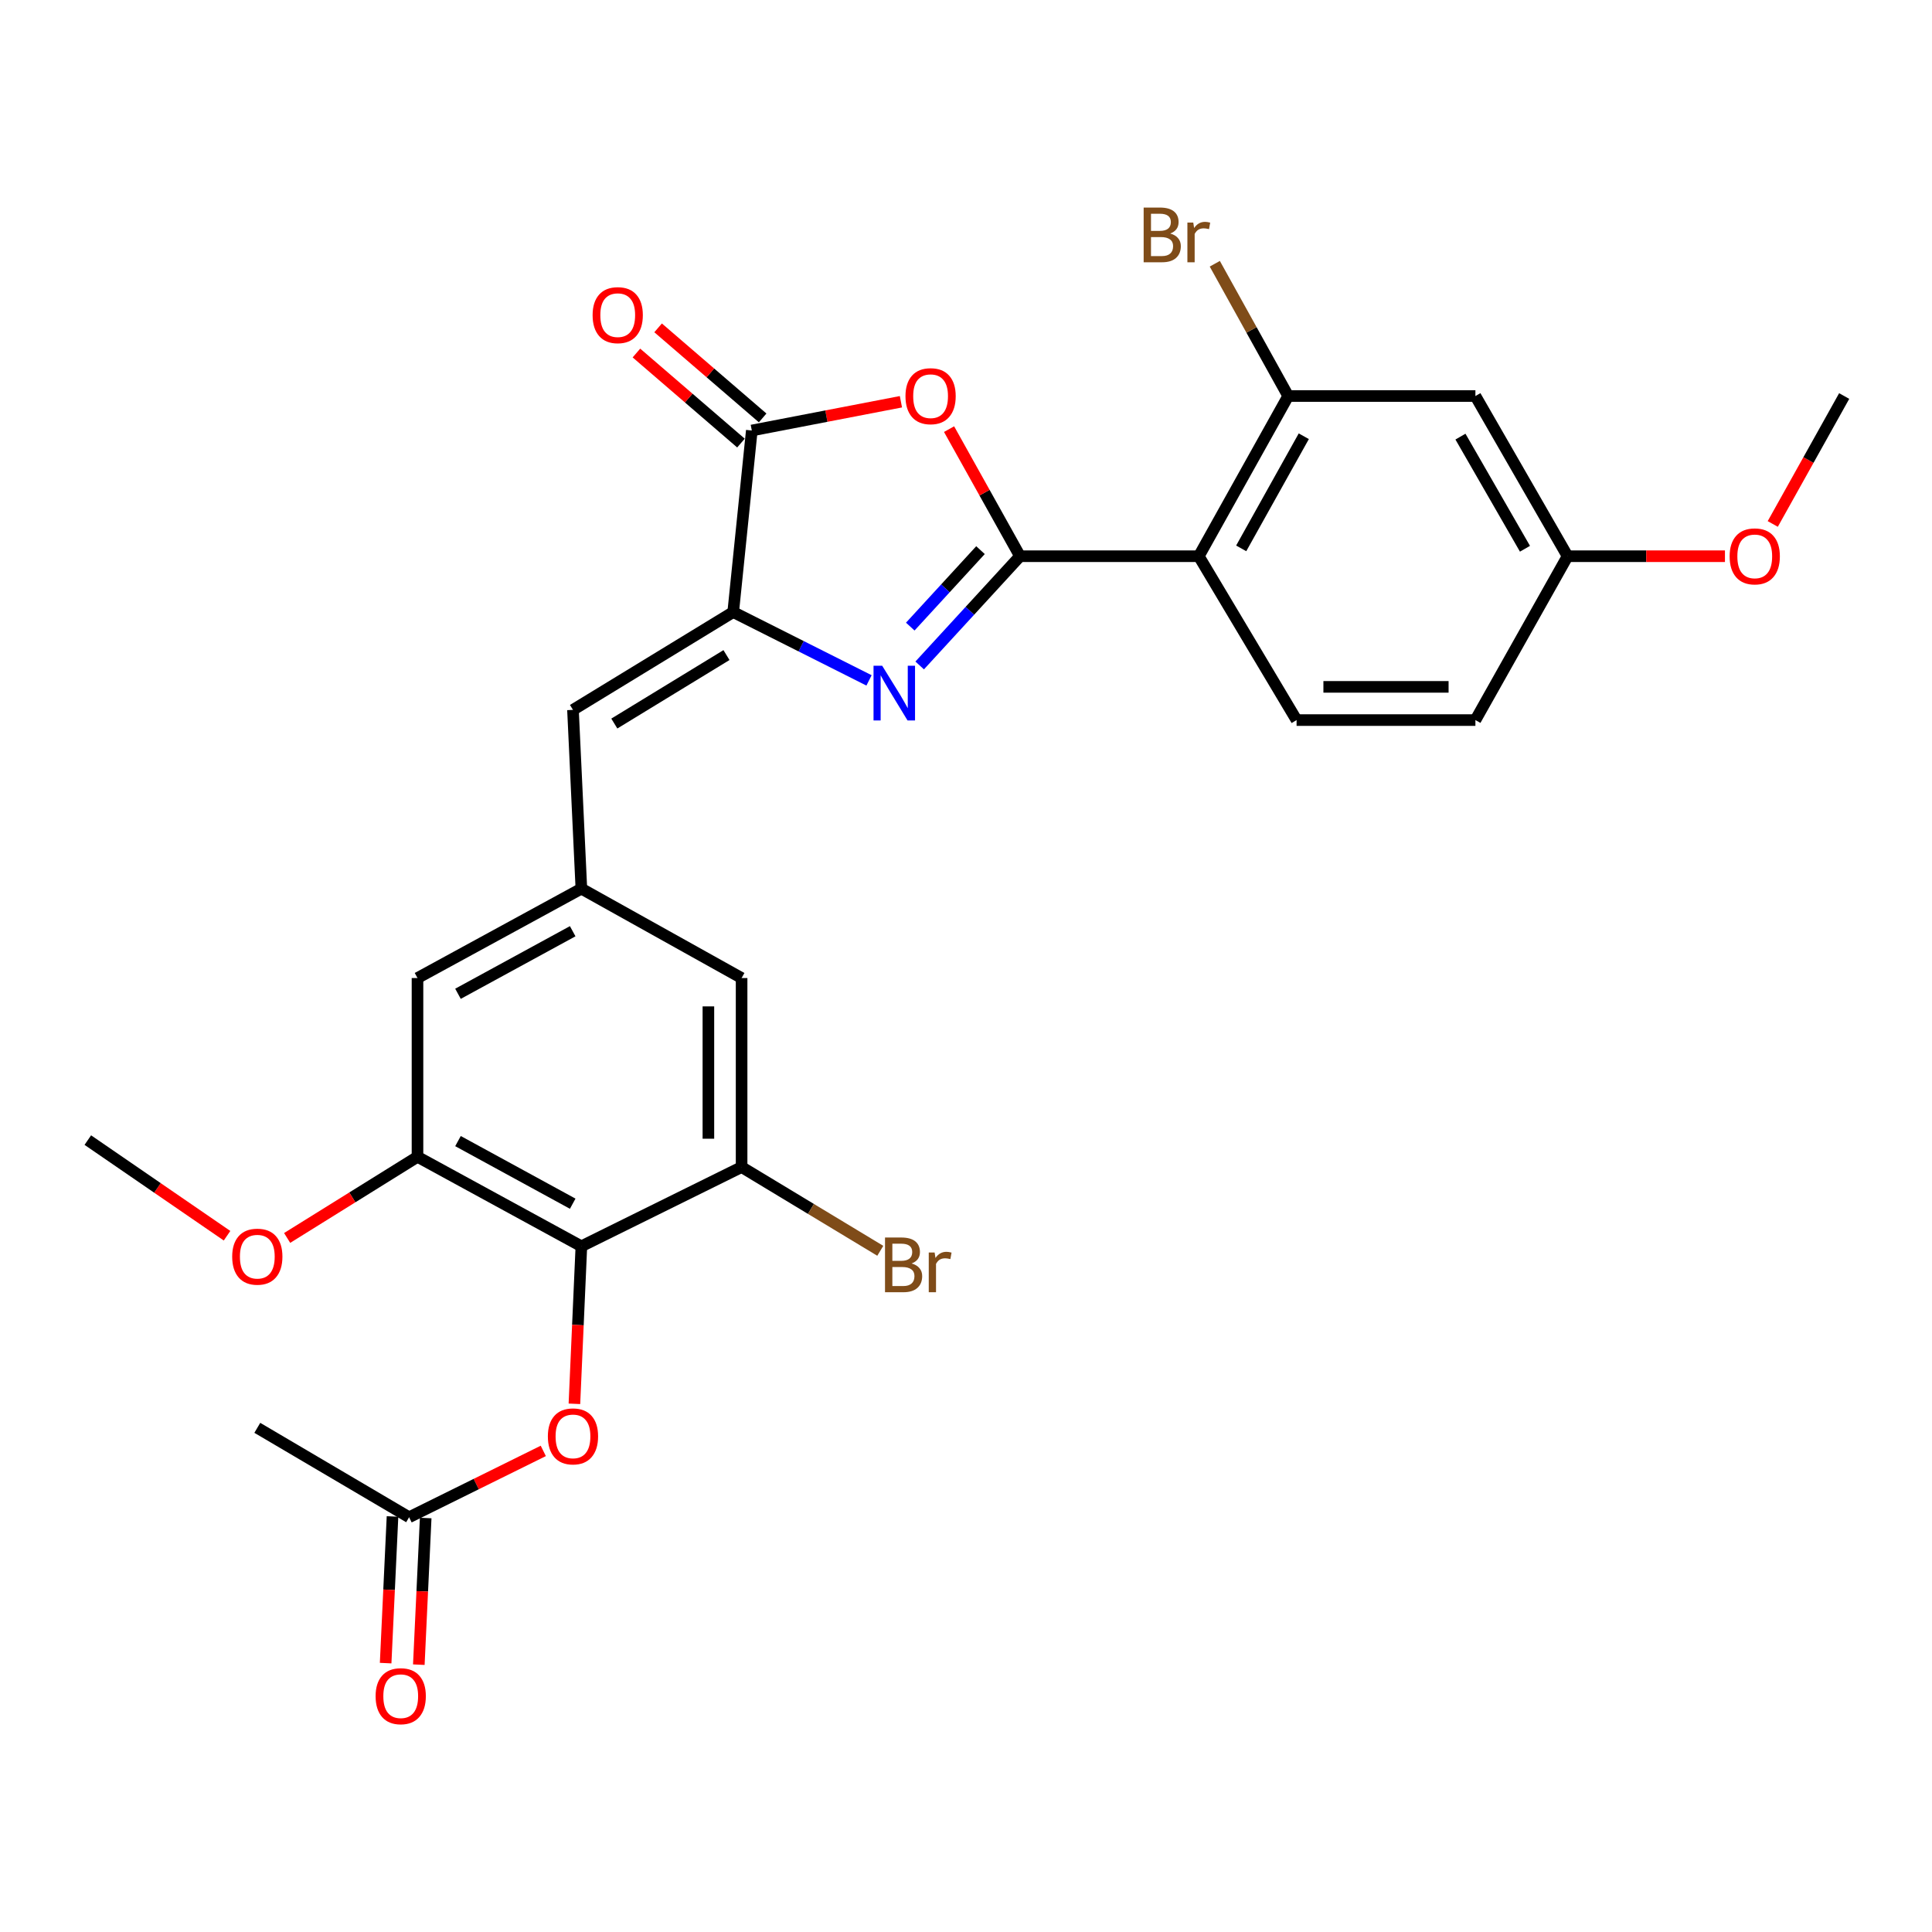 <?xml version='1.0' encoding='iso-8859-1'?>
<svg version='1.1' baseProfile='full'
              xmlns='http://www.w3.org/2000/svg'
                      xmlns:rdkit='http://www.rdkit.org/xml'
                      xmlns:xlink='http://www.w3.org/1999/xlink'
                  xml:space='preserve'
width='1000px' height='1000px' viewBox='0 0 1000 1000'>
<!-- END OF HEADER -->
<rect style='opacity:1.0;fill:#FFFFFF;stroke:none' width='1000' height='1000' x='0' y='0'> </rect>
<path class='bond-0' d='M 527.953,287.897 L 501.988,316.167' style='fill:none;fill-rule:evenodd;stroke:#000000;stroke-width:6px;stroke-linecap:butt;stroke-linejoin:miter;stroke-opacity:1' />
<path class='bond-0' d='M 501.988,316.167 L 476.024,344.437' style='fill:none;fill-rule:evenodd;stroke:#0000FF;stroke-width:6px;stroke-linecap:butt;stroke-linejoin:miter;stroke-opacity:1' />
<path class='bond-0' d='M 507.503,284.75 L 489.328,304.539' style='fill:none;fill-rule:evenodd;stroke:#000000;stroke-width:6px;stroke-linecap:butt;stroke-linejoin:miter;stroke-opacity:1' />
<path class='bond-0' d='M 489.328,304.539 L 471.153,324.328' style='fill:none;fill-rule:evenodd;stroke:#0000FF;stroke-width:6px;stroke-linecap:butt;stroke-linejoin:miter;stroke-opacity:1' />
<path class='bond-1' d='M 527.953,287.897 L 509.595,255.007' style='fill:none;fill-rule:evenodd;stroke:#000000;stroke-width:6px;stroke-linecap:butt;stroke-linejoin:miter;stroke-opacity:1' />
<path class='bond-1' d='M 509.595,255.007 L 491.237,222.117' style='fill:none;fill-rule:evenodd;stroke:#FF0000;stroke-width:6px;stroke-linecap:butt;stroke-linejoin:miter;stroke-opacity:1' />
<path class='bond-3' d='M 527.953,287.897 L 620.493,287.897' style='fill:none;fill-rule:evenodd;stroke:#000000;stroke-width:6px;stroke-linecap:butt;stroke-linejoin:miter;stroke-opacity:1' />
<path class='bond-2' d='M 449.806,352.172 L 414.656,334.489' style='fill:none;fill-rule:evenodd;stroke:#0000FF;stroke-width:6px;stroke-linecap:butt;stroke-linejoin:miter;stroke-opacity:1' />
<path class='bond-2' d='M 414.656,334.489 L 379.507,316.805' style='fill:none;fill-rule:evenodd;stroke:#000000;stroke-width:6px;stroke-linecap:butt;stroke-linejoin:miter;stroke-opacity:1' />
<path class='bond-4' d='M 466.317,207.944 L 427.725,215.383' style='fill:none;fill-rule:evenodd;stroke:#FF0000;stroke-width:6px;stroke-linecap:butt;stroke-linejoin:miter;stroke-opacity:1' />
<path class='bond-4' d='M 427.725,215.383 L 389.133,222.823' style='fill:none;fill-rule:evenodd;stroke:#000000;stroke-width:6px;stroke-linecap:butt;stroke-linejoin:miter;stroke-opacity:1' />
<path class='bond-6' d='M 379.507,316.805 L 296.574,367.43' style='fill:none;fill-rule:evenodd;stroke:#000000;stroke-width:6px;stroke-linecap:butt;stroke-linejoin:miter;stroke-opacity:1' />
<path class='bond-6' d='M 376.023,339.071 L 317.97,374.509' style='fill:none;fill-rule:evenodd;stroke:#000000;stroke-width:6px;stroke-linecap:butt;stroke-linejoin:miter;stroke-opacity:1' />
<path class='bond-28' d='M 379.507,316.805 L 389.133,222.823' style='fill:none;fill-rule:evenodd;stroke:#000000;stroke-width:6px;stroke-linecap:butt;stroke-linejoin:miter;stroke-opacity:1' />
<path class='bond-7' d='M 620.493,287.897 L 666.773,204.983' style='fill:none;fill-rule:evenodd;stroke:#000000;stroke-width:6px;stroke-linecap:butt;stroke-linejoin:miter;stroke-opacity:1' />
<path class='bond-7' d='M 642.445,283.838 L 674.841,225.799' style='fill:none;fill-rule:evenodd;stroke:#000000;stroke-width:6px;stroke-linecap:butt;stroke-linejoin:miter;stroke-opacity:1' />
<path class='bond-12' d='M 620.493,287.897 L 671.109,372.711' style='fill:none;fill-rule:evenodd;stroke:#000000;stroke-width:6px;stroke-linecap:butt;stroke-linejoin:miter;stroke-opacity:1' />
<path class='bond-17' d='M 394.743,216.311 L 367.688,193.005' style='fill:none;fill-rule:evenodd;stroke:#000000;stroke-width:6px;stroke-linecap:butt;stroke-linejoin:miter;stroke-opacity:1' />
<path class='bond-17' d='M 367.688,193.005 L 340.632,169.698' style='fill:none;fill-rule:evenodd;stroke:#FF0000;stroke-width:6px;stroke-linecap:butt;stroke-linejoin:miter;stroke-opacity:1' />
<path class='bond-17' d='M 383.523,229.335 L 356.468,206.029' style='fill:none;fill-rule:evenodd;stroke:#000000;stroke-width:6px;stroke-linecap:butt;stroke-linejoin:miter;stroke-opacity:1' />
<path class='bond-17' d='M 356.468,206.029 L 329.413,182.723' style='fill:none;fill-rule:evenodd;stroke:#FF0000;stroke-width:6px;stroke-linecap:butt;stroke-linejoin:miter;stroke-opacity:1' />
<path class='bond-5' d='M 300.919,645.07 L 216.095,598.771' style='fill:none;fill-rule:evenodd;stroke:#000000;stroke-width:6px;stroke-linecap:butt;stroke-linejoin:miter;stroke-opacity:1' />
<path class='bond-5' d='M 296.431,623.036 L 237.055,590.627' style='fill:none;fill-rule:evenodd;stroke:#000000;stroke-width:6px;stroke-linecap:butt;stroke-linejoin:miter;stroke-opacity:1' />
<path class='bond-11' d='M 300.919,645.07 L 299.117,685.839' style='fill:none;fill-rule:evenodd;stroke:#000000;stroke-width:6px;stroke-linecap:butt;stroke-linejoin:miter;stroke-opacity:1' />
<path class='bond-11' d='M 299.117,685.839 L 297.315,726.608' style='fill:none;fill-rule:evenodd;stroke:#FF0000;stroke-width:6px;stroke-linecap:butt;stroke-linejoin:miter;stroke-opacity:1' />
<path class='bond-30' d='M 300.919,645.07 L 383.852,604.071' style='fill:none;fill-rule:evenodd;stroke:#000000;stroke-width:6px;stroke-linecap:butt;stroke-linejoin:miter;stroke-opacity:1' />
<path class='bond-10' d='M 296.574,367.43 L 300.919,459.97' style='fill:none;fill-rule:evenodd;stroke:#000000;stroke-width:6px;stroke-linecap:butt;stroke-linejoin:miter;stroke-opacity:1' />
<path class='bond-13' d='M 666.773,204.983 L 763.668,204.983' style='fill:none;fill-rule:evenodd;stroke:#000000;stroke-width:6px;stroke-linecap:butt;stroke-linejoin:miter;stroke-opacity:1' />
<path class='bond-20' d='M 666.773,204.983 L 647.775,170.751' style='fill:none;fill-rule:evenodd;stroke:#000000;stroke-width:6px;stroke-linecap:butt;stroke-linejoin:miter;stroke-opacity:1' />
<path class='bond-20' d='M 647.775,170.751 L 628.778,136.519' style='fill:none;fill-rule:evenodd;stroke:#7F4C19;stroke-width:6px;stroke-linecap:butt;stroke-linejoin:miter;stroke-opacity:1' />
<path class='bond-8' d='M 383.852,604.071 L 383.852,506.231' style='fill:none;fill-rule:evenodd;stroke:#000000;stroke-width:6px;stroke-linecap:butt;stroke-linejoin:miter;stroke-opacity:1' />
<path class='bond-8' d='M 366.662,589.395 L 366.662,520.907' style='fill:none;fill-rule:evenodd;stroke:#000000;stroke-width:6px;stroke-linecap:butt;stroke-linejoin:miter;stroke-opacity:1' />
<path class='bond-21' d='M 383.852,604.071 L 419.742,625.741' style='fill:none;fill-rule:evenodd;stroke:#000000;stroke-width:6px;stroke-linecap:butt;stroke-linejoin:miter;stroke-opacity:1' />
<path class='bond-21' d='M 419.742,625.741 L 455.633,647.41' style='fill:none;fill-rule:evenodd;stroke:#7F4C19;stroke-width:6px;stroke-linecap:butt;stroke-linejoin:miter;stroke-opacity:1' />
<path class='bond-9' d='M 216.095,598.771 L 216.095,506.231' style='fill:none;fill-rule:evenodd;stroke:#000000;stroke-width:6px;stroke-linecap:butt;stroke-linejoin:miter;stroke-opacity:1' />
<path class='bond-23' d='M 216.095,598.771 L 182.359,619.766' style='fill:none;fill-rule:evenodd;stroke:#000000;stroke-width:6px;stroke-linecap:butt;stroke-linejoin:miter;stroke-opacity:1' />
<path class='bond-23' d='M 182.359,619.766 L 148.623,640.761' style='fill:none;fill-rule:evenodd;stroke:#FF0000;stroke-width:6px;stroke-linecap:butt;stroke-linejoin:miter;stroke-opacity:1' />
<path class='bond-15' d='M 300.919,459.97 L 383.852,506.231' style='fill:none;fill-rule:evenodd;stroke:#000000;stroke-width:6px;stroke-linecap:butt;stroke-linejoin:miter;stroke-opacity:1' />
<path class='bond-16' d='M 300.919,459.97 L 216.095,506.231' style='fill:none;fill-rule:evenodd;stroke:#000000;stroke-width:6px;stroke-linecap:butt;stroke-linejoin:miter;stroke-opacity:1' />
<path class='bond-16' d='M 296.426,482.001 L 237.049,514.383' style='fill:none;fill-rule:evenodd;stroke:#000000;stroke-width:6px;stroke-linecap:butt;stroke-linejoin:miter;stroke-opacity:1' />
<path class='bond-14' d='M 281.208,750.984 L 246.479,768.153' style='fill:none;fill-rule:evenodd;stroke:#FF0000;stroke-width:6px;stroke-linecap:butt;stroke-linejoin:miter;stroke-opacity:1' />
<path class='bond-14' d='M 246.479,768.153 L 211.75,785.322' style='fill:none;fill-rule:evenodd;stroke:#000000;stroke-width:6px;stroke-linecap:butt;stroke-linejoin:miter;stroke-opacity:1' />
<path class='bond-22' d='M 671.109,372.711 L 763.668,372.711' style='fill:none;fill-rule:evenodd;stroke:#000000;stroke-width:6px;stroke-linecap:butt;stroke-linejoin:miter;stroke-opacity:1' />
<path class='bond-22' d='M 684.993,355.521 L 749.784,355.521' style='fill:none;fill-rule:evenodd;stroke:#000000;stroke-width:6px;stroke-linecap:butt;stroke-linejoin:miter;stroke-opacity:1' />
<path class='bond-29' d='M 763.668,204.983 L 811.38,287.897' style='fill:none;fill-rule:evenodd;stroke:#000000;stroke-width:6px;stroke-linecap:butt;stroke-linejoin:miter;stroke-opacity:1' />
<path class='bond-29' d='M 755.926,225.994 L 789.324,284.034' style='fill:none;fill-rule:evenodd;stroke:#000000;stroke-width:6px;stroke-linecap:butt;stroke-linejoin:miter;stroke-opacity:1' />
<path class='bond-18' d='M 203.164,784.92 L 201.386,822.872' style='fill:none;fill-rule:evenodd;stroke:#000000;stroke-width:6px;stroke-linecap:butt;stroke-linejoin:miter;stroke-opacity:1' />
<path class='bond-18' d='M 201.386,822.872 L 199.608,860.824' style='fill:none;fill-rule:evenodd;stroke:#FF0000;stroke-width:6px;stroke-linecap:butt;stroke-linejoin:miter;stroke-opacity:1' />
<path class='bond-18' d='M 220.336,785.725 L 218.558,823.677' style='fill:none;fill-rule:evenodd;stroke:#000000;stroke-width:6px;stroke-linecap:butt;stroke-linejoin:miter;stroke-opacity:1' />
<path class='bond-18' d='M 218.558,823.677 L 216.779,861.629' style='fill:none;fill-rule:evenodd;stroke:#FF0000;stroke-width:6px;stroke-linecap:butt;stroke-linejoin:miter;stroke-opacity:1' />
<path class='bond-25' d='M 211.75,785.322 L 133.182,739.043' style='fill:none;fill-rule:evenodd;stroke:#000000;stroke-width:6px;stroke-linecap:butt;stroke-linejoin:miter;stroke-opacity:1' />
<path class='bond-19' d='M 811.38,287.897 L 763.668,372.711' style='fill:none;fill-rule:evenodd;stroke:#000000;stroke-width:6px;stroke-linecap:butt;stroke-linejoin:miter;stroke-opacity:1' />
<path class='bond-24' d='M 811.38,287.897 L 852.107,287.897' style='fill:none;fill-rule:evenodd;stroke:#000000;stroke-width:6px;stroke-linecap:butt;stroke-linejoin:miter;stroke-opacity:1' />
<path class='bond-24' d='M 852.107,287.897 L 892.834,287.897' style='fill:none;fill-rule:evenodd;stroke:#FF0000;stroke-width:6px;stroke-linecap:butt;stroke-linejoin:miter;stroke-opacity:1' />
<path class='bond-26' d='M 117.521,639.613 L 81.488,614.861' style='fill:none;fill-rule:evenodd;stroke:#FF0000;stroke-width:6px;stroke-linecap:butt;stroke-linejoin:miter;stroke-opacity:1' />
<path class='bond-26' d='M 81.488,614.861 L 45.455,590.109' style='fill:none;fill-rule:evenodd;stroke:#000000;stroke-width:6px;stroke-linecap:butt;stroke-linejoin:miter;stroke-opacity:1' />
<path class='bond-27' d='M 917.576,271.203 L 936.061,238.093' style='fill:none;fill-rule:evenodd;stroke:#FF0000;stroke-width:6px;stroke-linecap:butt;stroke-linejoin:miter;stroke-opacity:1' />
<path class='bond-27' d='M 936.061,238.093 L 954.545,204.983' style='fill:none;fill-rule:evenodd;stroke:#000000;stroke-width:6px;stroke-linecap:butt;stroke-linejoin:miter;stroke-opacity:1' />
<path  class='atom-1' d='M 456.619 344.589
L 465.899 359.589
Q 466.819 361.069, 468.299 363.749
Q 469.779 366.429, 469.859 366.589
L 469.859 344.589
L 473.619 344.589
L 473.619 372.909
L 469.739 372.909
L 459.779 356.509
Q 458.619 354.589, 457.379 352.389
Q 456.179 350.189, 455.819 349.509
L 455.819 372.909
L 452.139 372.909
L 452.139 344.589
L 456.619 344.589
' fill='#0000FF'/>
<path  class='atom-2' d='M 468.673 205.063
Q 468.673 198.263, 472.033 194.463
Q 475.393 190.663, 481.673 190.663
Q 487.953 190.663, 491.313 194.463
Q 494.673 198.263, 494.673 205.063
Q 494.673 211.943, 491.273 215.863
Q 487.873 219.743, 481.673 219.743
Q 475.433 219.743, 472.033 215.863
Q 468.673 211.983, 468.673 205.063
M 481.673 216.543
Q 485.993 216.543, 488.313 213.663
Q 490.673 210.743, 490.673 205.063
Q 490.673 199.503, 488.313 196.703
Q 485.993 193.863, 481.673 193.863
Q 477.353 193.863, 474.993 196.663
Q 472.673 199.463, 472.673 205.063
Q 472.673 210.783, 474.993 213.663
Q 477.353 216.543, 481.673 216.543
' fill='#FF0000'/>
<path  class='atom-12' d='M 283.574 743.468
Q 283.574 736.668, 286.934 732.868
Q 290.294 729.068, 296.574 729.068
Q 302.854 729.068, 306.214 732.868
Q 309.574 736.668, 309.574 743.468
Q 309.574 750.348, 306.174 754.268
Q 302.774 758.148, 296.574 758.148
Q 290.334 758.148, 286.934 754.268
Q 283.574 750.388, 283.574 743.468
M 296.574 754.948
Q 300.894 754.948, 303.214 752.068
Q 305.574 749.148, 305.574 743.468
Q 305.574 737.908, 303.214 735.108
Q 300.894 732.268, 296.574 732.268
Q 292.254 732.268, 289.894 735.068
Q 287.574 737.868, 287.574 743.468
Q 287.574 749.188, 289.894 752.068
Q 292.254 754.948, 296.574 754.948
' fill='#FF0000'/>
<path  class='atom-18' d='M 306.733 163.119
Q 306.733 156.319, 310.093 152.519
Q 313.453 148.719, 319.733 148.719
Q 326.013 148.719, 329.373 152.519
Q 332.733 156.319, 332.733 163.119
Q 332.733 169.999, 329.333 173.919
Q 325.933 177.799, 319.733 177.799
Q 313.493 177.799, 310.093 173.919
Q 306.733 170.039, 306.733 163.119
M 319.733 174.599
Q 324.053 174.599, 326.373 171.719
Q 328.733 168.799, 328.733 163.119
Q 328.733 157.559, 326.373 154.759
Q 324.053 151.919, 319.733 151.919
Q 315.413 151.919, 313.053 154.719
Q 310.733 157.519, 310.733 163.119
Q 310.733 168.839, 313.053 171.719
Q 315.413 174.599, 319.733 174.599
' fill='#FF0000'/>
<path  class='atom-19' d='M 194.414 877.943
Q 194.414 871.143, 197.774 867.343
Q 201.134 863.543, 207.414 863.543
Q 213.694 863.543, 217.054 867.343
Q 220.414 871.143, 220.414 877.943
Q 220.414 884.823, 217.014 888.743
Q 213.614 892.623, 207.414 892.623
Q 201.174 892.623, 197.774 888.743
Q 194.414 884.863, 194.414 877.943
M 207.414 889.423
Q 211.734 889.423, 214.054 886.543
Q 216.414 883.623, 216.414 877.943
Q 216.414 872.383, 214.054 869.583
Q 211.734 866.743, 207.414 866.743
Q 203.094 866.743, 200.734 869.543
Q 198.414 872.343, 198.414 877.943
Q 198.414 883.663, 200.734 886.543
Q 203.094 889.423, 207.414 889.423
' fill='#FF0000'/>
<path  class='atom-21' d='M 605.713 120.872
Q 608.433 121.632, 609.793 123.312
Q 611.193 124.952, 611.193 127.392
Q 611.193 131.312, 608.673 133.552
Q 606.193 135.752, 601.473 135.752
L 591.953 135.752
L 591.953 107.432
L 600.313 107.432
Q 605.153 107.432, 607.593 109.392
Q 610.033 111.352, 610.033 114.952
Q 610.033 119.232, 605.713 120.872
M 595.753 110.632
L 595.753 119.512
L 600.313 119.512
Q 603.113 119.512, 604.553 118.392
Q 606.033 117.232, 606.033 114.952
Q 606.033 110.632, 600.313 110.632
L 595.753 110.632
M 601.473 132.552
Q 604.233 132.552, 605.713 131.232
Q 607.193 129.912, 607.193 127.392
Q 607.193 125.072, 605.553 123.912
Q 603.953 122.712, 600.873 122.712
L 595.753 122.712
L 595.753 132.552
L 601.473 132.552
' fill='#7F4C19'/>
<path  class='atom-21' d='M 617.633 115.192
L 618.073 118.032
Q 620.233 114.832, 623.753 114.832
Q 624.873 114.832, 626.393 115.232
L 625.793 118.592
Q 624.073 118.192, 623.113 118.192
Q 621.433 118.192, 620.313 118.872
Q 619.233 119.512, 618.353 121.072
L 618.353 135.752
L 614.593 135.752
L 614.593 115.192
L 617.633 115.192
' fill='#7F4C19'/>
<path  class='atom-22' d='M 471.842 653.976
Q 474.562 654.736, 475.922 656.416
Q 477.322 658.056, 477.322 660.496
Q 477.322 664.416, 474.802 666.656
Q 472.322 668.856, 467.602 668.856
L 458.082 668.856
L 458.082 640.536
L 466.442 640.536
Q 471.282 640.536, 473.722 642.496
Q 476.162 644.456, 476.162 648.056
Q 476.162 652.336, 471.842 653.976
M 461.882 643.736
L 461.882 652.616
L 466.442 652.616
Q 469.242 652.616, 470.682 651.496
Q 472.162 650.336, 472.162 648.056
Q 472.162 643.736, 466.442 643.736
L 461.882 643.736
M 467.602 665.656
Q 470.362 665.656, 471.842 664.336
Q 473.322 663.016, 473.322 660.496
Q 473.322 658.176, 471.682 657.016
Q 470.082 655.816, 467.002 655.816
L 461.882 655.816
L 461.882 665.656
L 467.602 665.656
' fill='#7F4C19'/>
<path  class='atom-22' d='M 483.762 648.296
L 484.202 651.136
Q 486.362 647.936, 489.882 647.936
Q 491.002 647.936, 492.522 648.336
L 491.922 651.696
Q 490.202 651.296, 489.242 651.296
Q 487.562 651.296, 486.442 651.976
Q 485.362 652.616, 484.482 654.176
L 484.482 668.856
L 480.722 668.856
L 480.722 648.296
L 483.762 648.296
' fill='#7F4C19'/>
<path  class='atom-24' d='M 120.182 650.45
Q 120.182 643.65, 123.542 639.85
Q 126.902 636.05, 133.182 636.05
Q 139.462 636.05, 142.822 639.85
Q 146.182 643.65, 146.182 650.45
Q 146.182 657.33, 142.782 661.25
Q 139.382 665.13, 133.182 665.13
Q 126.942 665.13, 123.542 661.25
Q 120.182 657.37, 120.182 650.45
M 133.182 661.93
Q 137.502 661.93, 139.822 659.05
Q 142.182 656.13, 142.182 650.45
Q 142.182 644.89, 139.822 642.09
Q 137.502 639.25, 133.182 639.25
Q 128.862 639.25, 126.502 642.05
Q 124.182 644.85, 124.182 650.45
Q 124.182 656.17, 126.502 659.05
Q 128.862 661.93, 133.182 661.93
' fill='#FF0000'/>
<path  class='atom-25' d='M 895.256 287.977
Q 895.256 281.177, 898.616 277.377
Q 901.976 273.577, 908.256 273.577
Q 914.536 273.577, 917.896 277.377
Q 921.256 281.177, 921.256 287.977
Q 921.256 294.857, 917.856 298.777
Q 914.456 302.657, 908.256 302.657
Q 902.016 302.657, 898.616 298.777
Q 895.256 294.897, 895.256 287.977
M 908.256 299.457
Q 912.576 299.457, 914.896 296.577
Q 917.256 293.657, 917.256 287.977
Q 917.256 282.417, 914.896 279.617
Q 912.576 276.777, 908.256 276.777
Q 903.936 276.777, 901.576 279.577
Q 899.256 282.377, 899.256 287.977
Q 899.256 293.697, 901.576 296.577
Q 903.936 299.457, 908.256 299.457
' fill='#FF0000'/>
</svg>
